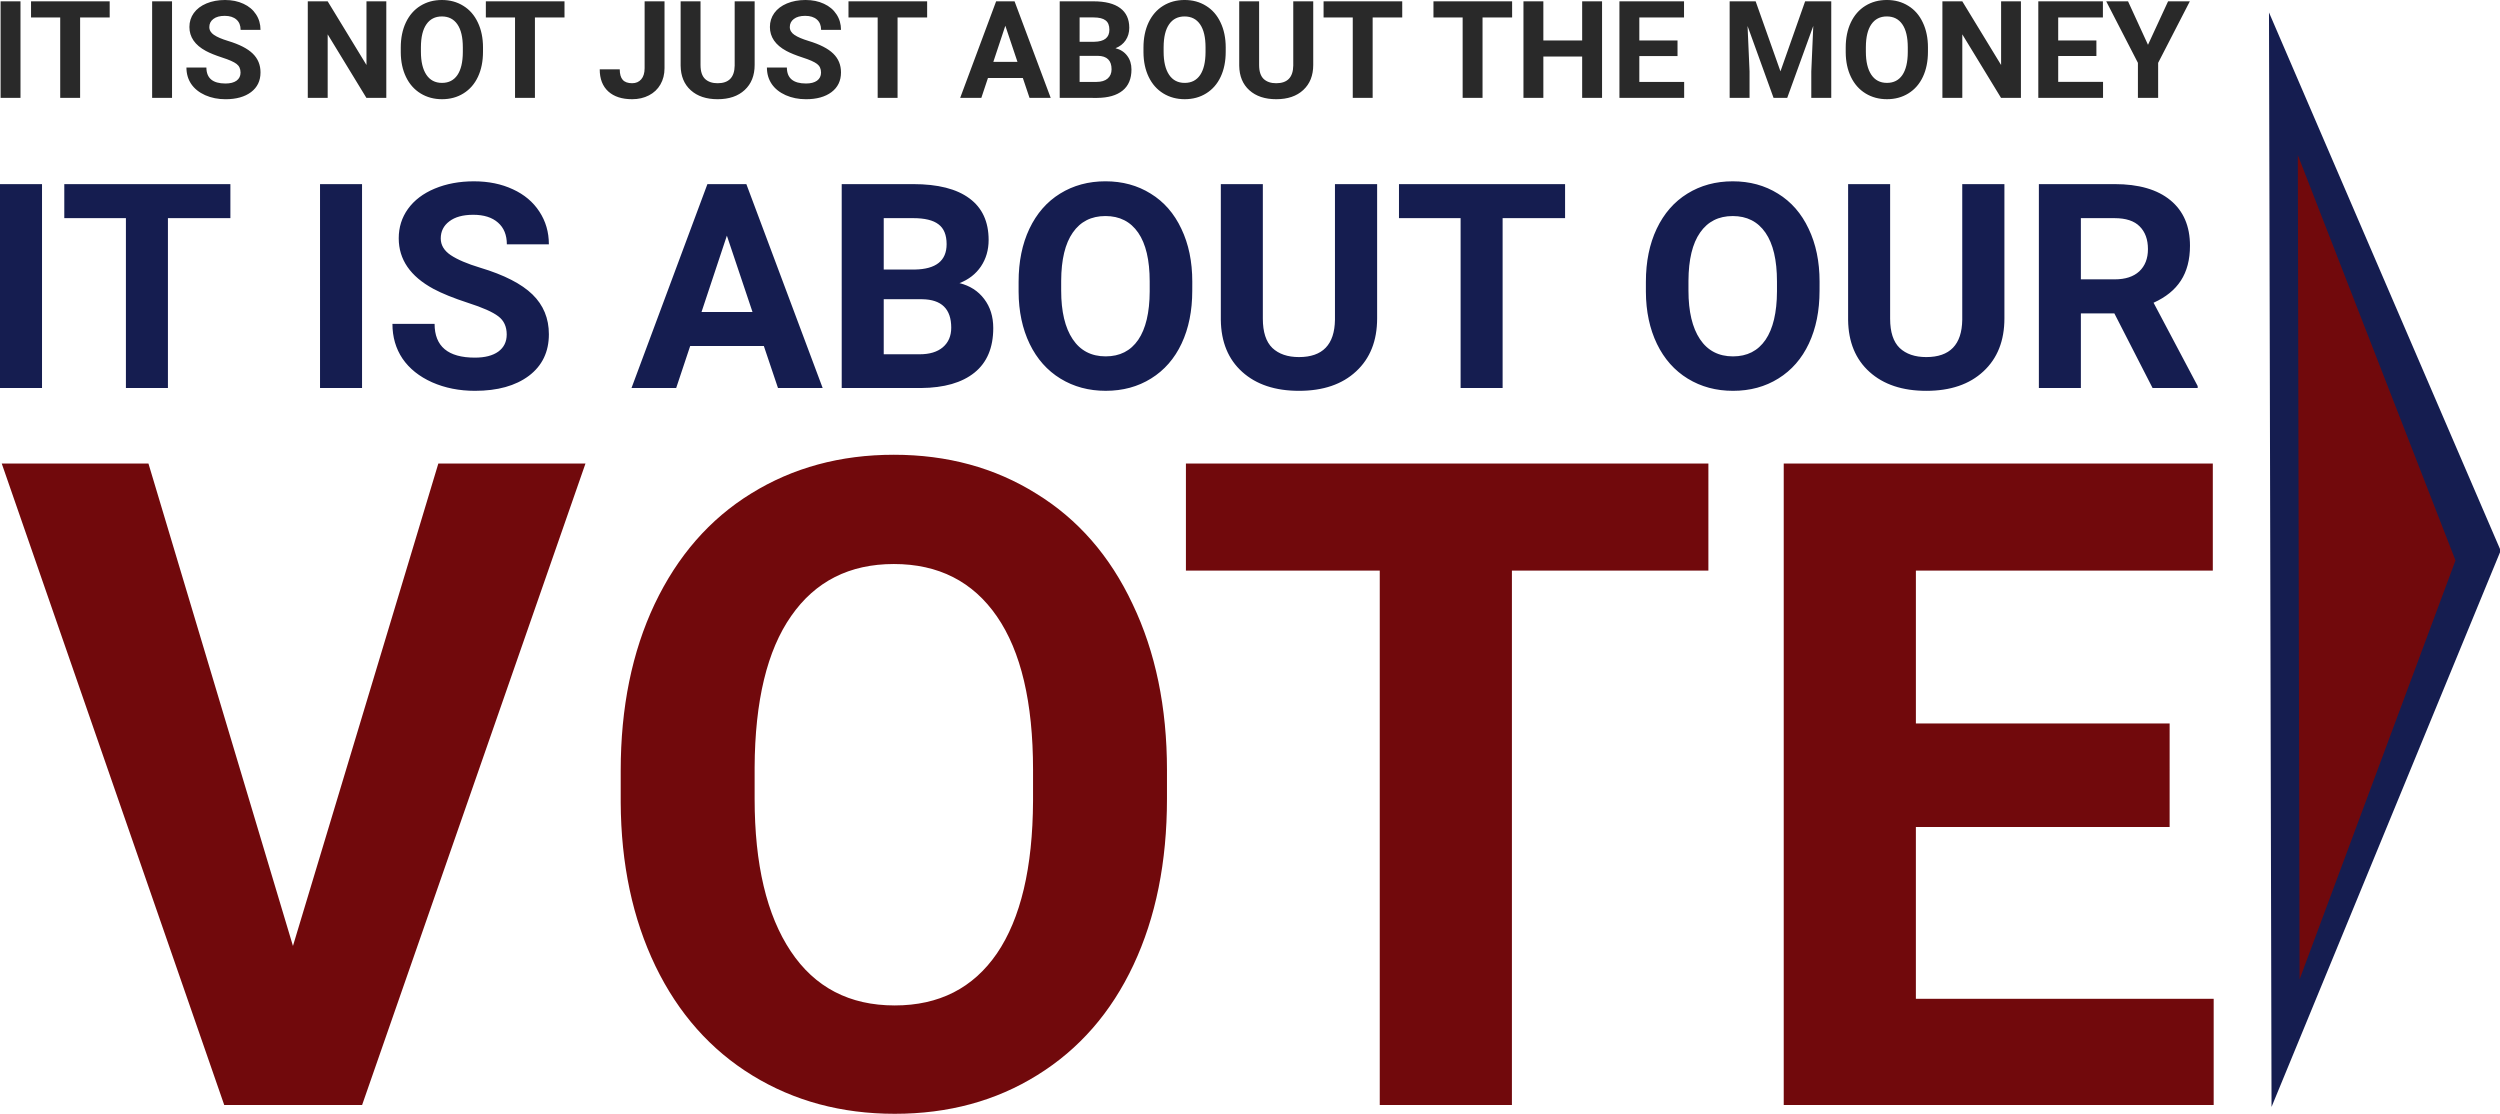<?xml version="1.0" encoding="UTF-8" standalone="no"?> <svg xmlns:inkscape="http://www.inkscape.org/namespaces/inkscape" xmlns:sodipodi="http://sodipodi.sourceforge.net/DTD/sodipodi-0.dtd" xmlns="http://www.w3.org/2000/svg" xmlns:svg="http://www.w3.org/2000/svg" width="290.142mm" height="129.264mm" viewBox="0 0 290.142 129.264" version="1.1" id="svg1" inkscape:version="1.3 (0e150ed6c4, 2023-07-21)" sodipodi:docname="vote-01.svg"><defs id="defs1"></defs><g inkscape:label="Layer 1" inkscape:groupmode="layer" id="layer1" transform="translate(54.834,-77.738)"><g id="g6"><path d="m -52.456,89.099 h -2.309 V 77.892 h 2.309 z m 10.352,-9.336 h -3.433 v 9.336 h -2.309 v -9.336 h -3.387 v -1.87 h 9.128 z m 7.235,9.336 h -2.309 V 77.892 h 2.309 z m 7.951,-2.94 q 0,-0.654 -0.462,-1.001 -0.462,-0.354 -1.662,-0.739 -1.201,-0.393 -1.901,-0.77 -1.909,-1.031 -1.909,-2.779 0,-0.908 0.508,-1.616 0.516,-0.716 1.47,-1.116 0.962,-0.4 2.155,-0.4 1.201,0 2.14,0.439 0.939,0.431 1.455,1.224 0.523,0.793 0.523,1.801 h -2.309 q 0,-0.77 -0.485,-1.193 -0.485,-0.431 -1.362,-0.431 -0.847,0 -1.316,0.362 -0.469,0.354 -0.469,0.939 0,0.546 0.546,0.916 0.554,0.369 1.624,0.693 1.97,0.593 2.871,1.47 0.901,0.877 0.901,2.186 0,1.455 -1.101,2.286 -1.101,0.824 -2.963,0.824 -1.293,0 -2.355,-0.469 -1.062,-0.477 -1.624,-1.301 -0.554,-0.824 -0.554,-1.909 h 2.317 q 0,1.855 2.217,1.855 0.824,0 1.285,-0.331 0.462,-0.339 0.462,-0.939 z m 16.917,2.94 h -2.309 l -4.495,-7.373 v 7.373 h -2.309 V 77.892 h 2.309 l 4.503,7.389 v -7.389 h 2.301 z M 1.221,83.749 q 0,1.655 -0.585,2.902 -0.585,1.247 -1.678,1.924 -1.085,0.677 -2.494,0.677 -1.393,0 -2.486,-0.67 -1.093,-0.67 -1.693,-1.909 -0.6,-1.247 -0.608,-2.863 v -0.554 q 0,-1.655 0.593,-2.909 0.6,-1.262 1.686,-1.932 1.093,-0.677 2.494,-0.677 1.401,0 2.486,0.677 1.093,0.67 1.686,1.932 0.6,1.255 0.6,2.902 z m -2.34,-0.508 q 0,-1.763 -0.631,-2.678 -0.631,-0.916 -1.801,-0.916 -1.162,0 -1.793,0.908 -0.631,0.901 -0.639,2.648 v 0.546 q 0,1.716 0.631,2.663 0.631,0.947 1.816,0.947 1.162,0 1.786,-0.908 0.623,-0.916 0.631,-2.663 z M 10.681,79.762 H 7.248 v 9.336 H 4.939 V 79.762 H 1.552 v -1.87 h 9.128 z m 9.298,-1.87 h 2.309 v 7.758 q 0,1.07 -0.477,1.893 -0.469,0.816 -1.332,1.262 -0.862,0.446 -1.947,0.446 -1.778,0 -2.771,-0.901 -0.993,-0.908 -0.993,-2.563 h 2.324 q 0,0.824 0.346,1.216 0.346,0.393 1.093,0.393 0.662,0 1.054,-0.454 0.393,-0.454 0.393,-1.293 z m 12.769,0 v 7.381 q 0,1.84 -1.155,2.909 -1.147,1.07 -3.14,1.07 -1.963,0 -3.117,-1.039 -1.155,-1.039 -1.178,-2.855 v -7.466 h 2.309 v 7.397 q 0,1.101 0.523,1.609 0.531,0.5 1.462,0.5 1.947,0 1.978,-2.047 v -7.458 z m 7.704,8.266 q 0,-0.654 -0.462,-1.001 -0.462,-0.354 -1.662,-0.739 -1.201,-0.393 -1.901,-0.77 -1.909,-1.031 -1.909,-2.779 0,-0.908 0.508,-1.616 0.516,-0.716 1.47,-1.116 0.962,-0.4 2.155,-0.4 1.201,0 2.14,0.439 0.939,0.431 1.455,1.224 0.523,0.793 0.523,1.801 h -2.309 q 0,-0.77 -0.485,-1.193 -0.485,-0.431 -1.362,-0.431 -0.847,0 -1.316,0.362 -0.47,0.354 -0.47,0.939 0,0.546 0.546,0.916 0.554,0.369 1.624,0.693 1.97,0.593 2.871,1.47 0.901,0.877 0.901,2.186 0,1.455 -1.101,2.286 -1.101,0.824 -2.963,0.824 -1.293,0 -2.355,-0.469 -1.062,-0.477 -1.624,-1.301 -0.554,-0.824 -0.554,-1.909 h 2.317 q 0,1.855 2.217,1.855 0.824,0 1.285,-0.331 0.462,-0.339 0.462,-0.939 z m 12.315,-6.396 h -3.433 v 9.336 h -2.309 v -9.336 h -3.387 v -1.87 h 9.128 z m 11.106,7.027 h -4.048 l -0.77,2.309 h -2.455 l 4.172,-11.206 h 2.14 l 4.195,11.206 H 64.65 Z m -3.425,-1.87 h 2.802 l -1.409,-4.195 z m 7.704,4.179 V 77.892 h 3.925 q 2.04,0 3.094,0.785 1.054,0.777 1.054,2.286 0,0.824 -0.423,1.455 -0.423,0.623 -1.178,0.916 0.862,0.216 1.355,0.87 0.5,0.654 0.5,1.601 0,1.616 -1.031,2.448 -1.031,0.831 -2.94,0.847 z m 2.309,-4.88 v 3.025 h 1.978 q 0.816,0 1.27,-0.385 0.462,-0.393 0.462,-1.078 0,-1.539 -1.593,-1.562 z m 0,-1.632 h 1.709 q 1.747,-0.031 1.747,-1.393 0,-0.762 -0.446,-1.093 -0.439,-0.339 -1.393,-0.339 h -1.616 z m 16.956,1.162 q 0,1.655 -0.585,2.902 -0.585,1.247 -1.678,1.924 -1.085,0.677 -2.494,0.677 -1.393,0 -2.486,-0.67 -1.093,-0.67 -1.693,-1.909 -0.6,-1.247 -0.608,-2.863 v -0.554 q 0,-1.655 0.593,-2.909 0.6,-1.262 1.686,-1.932 1.093,-0.677 2.494,-0.677 1.401,0 2.486,0.677 1.093,0.67 1.686,1.932 0.6,1.255 0.6,2.902 z M 85.077,83.241 q 0,-1.763 -0.631,-2.678 -0.631,-0.916 -1.801,-0.916 -1.162,0 -1.793,0.908 -0.631,0.901 -0.639,2.648 v 0.546 q 0,1.716 0.631,2.663 0.631,0.947 1.816,0.947 1.162,0 1.786,-0.908 0.623,-0.916 0.631,-2.663 z m 12.499,-5.349 v 7.381 q 0,1.84 -1.155,2.909 -1.147,1.07 -3.14,1.07 -1.963,0 -3.117,-1.039 -1.155,-1.039 -1.178,-2.855 v -7.466 h 2.309 v 7.397 q 0,1.101 0.523,1.609 0.531,0.5 1.462,0.5 1.947,0 1.978,-2.047 v -7.458 z m 10.329,1.87 h -3.433 v 9.336 h -2.309 v -9.336 h -3.387 v -1.87 h 9.128 z m 12.753,0 h -3.433 v 9.336 h -2.309 v -9.336 h -3.387 v -1.87 h 9.128 z m 10.437,9.336 h -2.309 v -4.803 h -4.503 v 4.803 h -2.309 V 77.892 h 2.309 v 4.541 h 4.503 v -4.541 h 2.309 z m 8.759,-4.857 h -4.433 v 3.002 h 5.203 v 1.855 h -7.512 V 77.892 h 7.497 v 1.87 h -5.188 v 2.671 h 4.433 z m 9.067,-6.35 2.879,8.128 2.863,-8.128 h 3.033 v 11.206 h -2.317 v -3.063 l 0.231,-5.288 -3.025,8.351 h -1.586 l -3.017,-8.343 0.231,5.28 v 3.063 h -2.309 V 77.892 Z m 19.996,5.857 q 0,1.655 -0.585,2.902 -0.585,1.247 -1.678,1.924 -1.085,0.677 -2.494,0.677 -1.393,0 -2.486,-0.67 -1.093,-0.67 -1.693,-1.909 -0.6,-1.247 -0.608,-2.863 v -0.554 q 0,-1.655 0.593,-2.909 0.6,-1.262 1.686,-1.932 1.093,-0.677 2.494,-0.677 1.401,0 2.486,0.677 1.093,0.67 1.686,1.932 0.6,1.255 0.6,2.902 z m -2.34,-0.508 q 0,-1.763 -0.631,-2.678 -0.631,-0.916 -1.801,-0.916 -1.162,0 -1.793,0.908 -0.631,0.901 -0.639,2.648 v 0.546 q 0,1.716 0.631,2.663 0.631,0.947 1.816,0.947 1.162,0 1.786,-0.908 0.623,-0.916 0.631,-2.663 z m 13.131,5.857 h -2.309 l -4.495,-7.373 v 7.373 h -2.309 V 77.892 h 2.309 l 4.503,7.389 v -7.389 h 2.301 z m 8.759,-4.857 h -4.433 v 3.002 h 5.203 v 1.855 h -7.512 V 77.892 h 7.497 v 1.87 h -5.188 v 2.671 h 4.433 z m 5.988,-1.301 2.332,-5.049 h 2.525 l -3.679,7.143 v 4.064 h -2.348 v -4.064 l -3.679,-7.143 h 2.532 z" id="text1" style="font-weight:bold;font-size:15.763px;font-family:Roboto;-inkscape-font-specification:'Roboto, Bold';text-align:center;text-anchor:middle;fill:#292929;stroke:#c1c1c1;stroke-width:0;stroke-linecap:round;stroke-linejoin:round" aria-label="IT IS NOT JUST ABOUT THE MONEY"></path><path d="m -49.958,122.771 h -4.876 V 99.105 h 4.876 z m 21.862,-19.716 h -7.249 v 19.716 h -4.876 v -19.716 h -7.152 v -3.95 h 19.277 z m 15.279,19.716 h -4.876 V 99.105 h 4.876 z m 16.79,-6.209 q 0,-1.382 -0.975,-2.113 -0.975,-0.748 -3.511,-1.56 -2.536,-0.829 -4.015,-1.625 -4.031,-2.178 -4.031,-5.868 0,-1.918 1.073,-3.413 1.089,-1.512 3.105,-2.357 2.032,-0.845 4.551,-0.845 2.536,0 4.519,0.926 1.983,0.91 3.072,2.584 1.105,1.674 1.105,3.803 H 3.989 q 0,-1.625 -1.024,-2.519 -1.024,-0.91 -2.877,-0.91 -1.788,0 -2.779,0.764 -0.991,0.748 -0.991,1.983 0,1.154 1.154,1.934 1.17,0.78 3.43,1.463 4.161,1.252 6.063,3.105 1.902,1.853 1.902,4.616 0,3.072 -2.324,4.827 -2.324,1.739 -6.258,1.739 -2.731,0 -4.974,-0.991 -2.243,-1.008 -3.43,-2.747 -1.17,-1.739 -1.17,-4.031 h 4.892 q 0,3.917 4.681,3.917 1.739,0 2.714,-0.699 0.975,-0.715 0.975,-1.983 z m 29.842,1.333 h -8.55 l -1.625,4.876 h -5.185 l 8.81,-23.666 h 4.519 l 8.858,23.666 h -5.185 z m -7.233,-3.95 h 5.916 l -2.974,-8.858 z m 16.27,8.826 V 99.105 h 8.29 q 4.307,0 6.534,1.658 2.227,1.642 2.227,4.827 0,1.739 -0.894,3.072 -0.894,1.317 -2.487,1.934 1.82,0.455 2.861,1.837 1.057,1.382 1.057,3.381 0,3.413 -2.178,5.169 -2.178,1.755 -6.209,1.788 z m 4.876,-10.305 v 6.388 h 4.177 q 1.723,0 2.682,-0.813 0.975,-0.829 0.975,-2.276 0,-3.251 -3.365,-3.3 z m 0,-3.446 h 3.608 q 3.69,-0.065 3.69,-2.942 0,-1.609 -0.943,-2.308 -0.926,-0.715 -2.942,-0.715 h -3.413 z m 35.807,2.454 q 0,3.495 -1.235,6.128 -1.235,2.633 -3.543,4.063 -2.292,1.43 -5.266,1.43 -2.942,0 -5.25,-1.414 -2.308,-1.414 -3.576,-4.031 -1.268,-2.633 -1.284,-6.046 v -1.17 q 0,-3.495 1.252,-6.144 1.268,-2.666 3.56,-4.08 2.308,-1.43 5.266,-1.43 2.958,0 5.25,1.43 2.308,1.414 3.56,4.08 1.268,2.649 1.268,6.128 z m -4.941,-1.073 q 0,-3.722 -1.333,-5.656 -1.333,-1.934 -3.803,-1.934 -2.454,0 -3.787,1.918 -1.333,1.902 -1.349,5.591 v 1.154 q 0,3.625 1.333,5.624 1.333,1.999 3.836,1.999 2.454,0 3.771,-1.918 1.317,-1.934 1.333,-5.624 z M 104.991,99.105 v 15.588 q 0,3.885 -2.438,6.144 -2.422,2.259 -6.632,2.259 -4.145,0 -6.583,-2.194 -2.438,-2.194 -2.487,-6.03 V 99.105 h 4.876 v 15.62 q 0,2.324 1.105,3.397 1.122,1.057 3.088,1.057 4.112,0 4.177,-4.324 V 99.105 Z m 21.813,3.95 h -7.249 v 19.716 h -4.876 v -19.716 h -7.152 v -3.95 h 19.277 z m 29.533,8.42 q 0,3.495 -1.235,6.128 -1.235,2.633 -3.543,4.063 -2.292,1.43 -5.266,1.43 -2.942,0 -5.25,-1.414 -2.308,-1.414 -3.576,-4.031 -1.268,-2.633 -1.284,-6.046 v -1.17 q 0,-3.495 1.252,-6.144 1.268,-2.666 3.56,-4.08 2.308,-1.43 5.266,-1.43 2.958,0 5.25,1.43 2.308,1.414 3.56,4.08 1.268,2.649 1.268,6.128 z m -4.941,-1.073 q 0,-3.722 -1.333,-5.656 -1.333,-1.934 -3.803,-1.934 -2.454,0 -3.787,1.918 -1.333,1.902 -1.349,5.591 v 1.154 q 0,3.625 1.333,5.624 1.333,1.999 3.836,1.999 2.454,0 3.771,-1.918 1.317,-1.934 1.333,-5.624 z m 26.396,-11.296 v 15.588 q 0,3.885 -2.438,6.144 -2.422,2.259 -6.632,2.259 -4.145,0 -6.583,-2.194 -2.438,-2.194 -2.487,-6.03 V 99.105 h 4.876 v 15.62 q 0,2.324 1.105,3.397 1.122,1.057 3.088,1.057 4.112,0 4.177,-4.324 V 99.105 Z m 12.759,15.002 h -3.885 v 8.663 H 181.791 V 99.105 h 8.793 q 4.194,0 6.469,1.869 2.276,1.869 2.276,5.283 0,2.422 -1.057,4.047 -1.04,1.609 -3.17,2.568 l 5.12,9.671 v 0.228 h -5.234 z m -3.885,-3.95 h 3.933 q 1.837,0 2.844,-0.926 1.008,-0.943 1.008,-2.584 0,-1.674 -0.959,-2.633 -0.943,-0.959 -2.909,-0.959 h -3.917 z" id="text2" style="font-weight:bold;font-size:33.288px;font-family:Roboto;-inkscape-font-specification:'Roboto, Bold';text-align:center;text-anchor:middle;fill:#151d50;stroke:#c1c1c1;stroke-width:0;stroke-linecap:round;stroke-linejoin:round" aria-label="IT IS ABOUT OUR"></path><path d="M -20.835,187.523 -3.963,131.538 H 13.113 l -25.922,74.442 H -28.811 L -54.631,131.538 H -37.605 Z M 80.601,170.446 q 0,10.992 -3.886,19.275 -3.886,8.283 -11.146,12.782 -7.209,4.499 -16.565,4.499 -9.254,0 -16.514,-4.448 -7.26,-4.448 -11.248,-12.68 -3.988,-8.283 -4.039,-19.019 v -3.681 q 0,-10.992 3.937,-19.326 3.988,-8.385 11.197,-12.833 7.26,-4.499 16.565,-4.499 9.305,0 16.514,4.499 7.26,4.448 11.197,12.833 3.988,8.334 3.988,19.275 z m -15.543,-3.374 q 0,-11.708 -4.192,-17.792 -4.192,-6.084 -11.964,-6.084 -7.72,0 -11.913,6.033 -4.192,5.982 -4.244,17.588 v 3.63 q 0,11.401 4.192,17.69 4.192,6.289 12.066,6.289 7.72,0 11.862,-6.033 4.141,-6.084 4.192,-17.69 z m 78.378,-23.11 H 120.634 v 62.018 H 105.296 V 143.962 H 82.8 V 131.538 h 60.637 z m 53.53,29.756 h -29.449 v 19.94 h 34.562 v 12.322 H 152.18 V 131.538 h 49.798 v 12.424 h -34.46 v 17.741 h 29.449 z" id="text3" style="font-weight:bold;font-size:104.709px;font-family:Roboto;-inkscape-font-specification:'Roboto, Bold';text-align:center;text-anchor:middle;fill:#71090c;stroke:#c1c1c1;stroke-width:0;stroke-linecap:round;stroke-linejoin:round" aria-label="VOTE"></path><path id="path5" style="fill:#151d50;stroke:#c1c1c1;stroke-width:0;stroke-linecap:round;stroke-linejoin:round" inkscape:transform-center-x="-4.3772913" inkscape:transform-center-y="0.3512615" transform="matrix(0.194,0,0,0.798,176.337,81.235)" d="M 167.3,156.606 165.776,-2.57 304.388,75.699 Z"></path><path id="path6" style="fill:#71090c;stroke:#c1c1c1;stroke-width:0;stroke-linecap:round;stroke-linejoin:round" inkscape:transform-center-x="-2.9716172" inkscape:transform-center-y="0.26450264" transform="matrix(0.132,0,0,0.601,189.963,97.285)" d="M 167.3,156.606 165.776,-2.57 304.388,75.699 Z"></path></g></g></svg> 